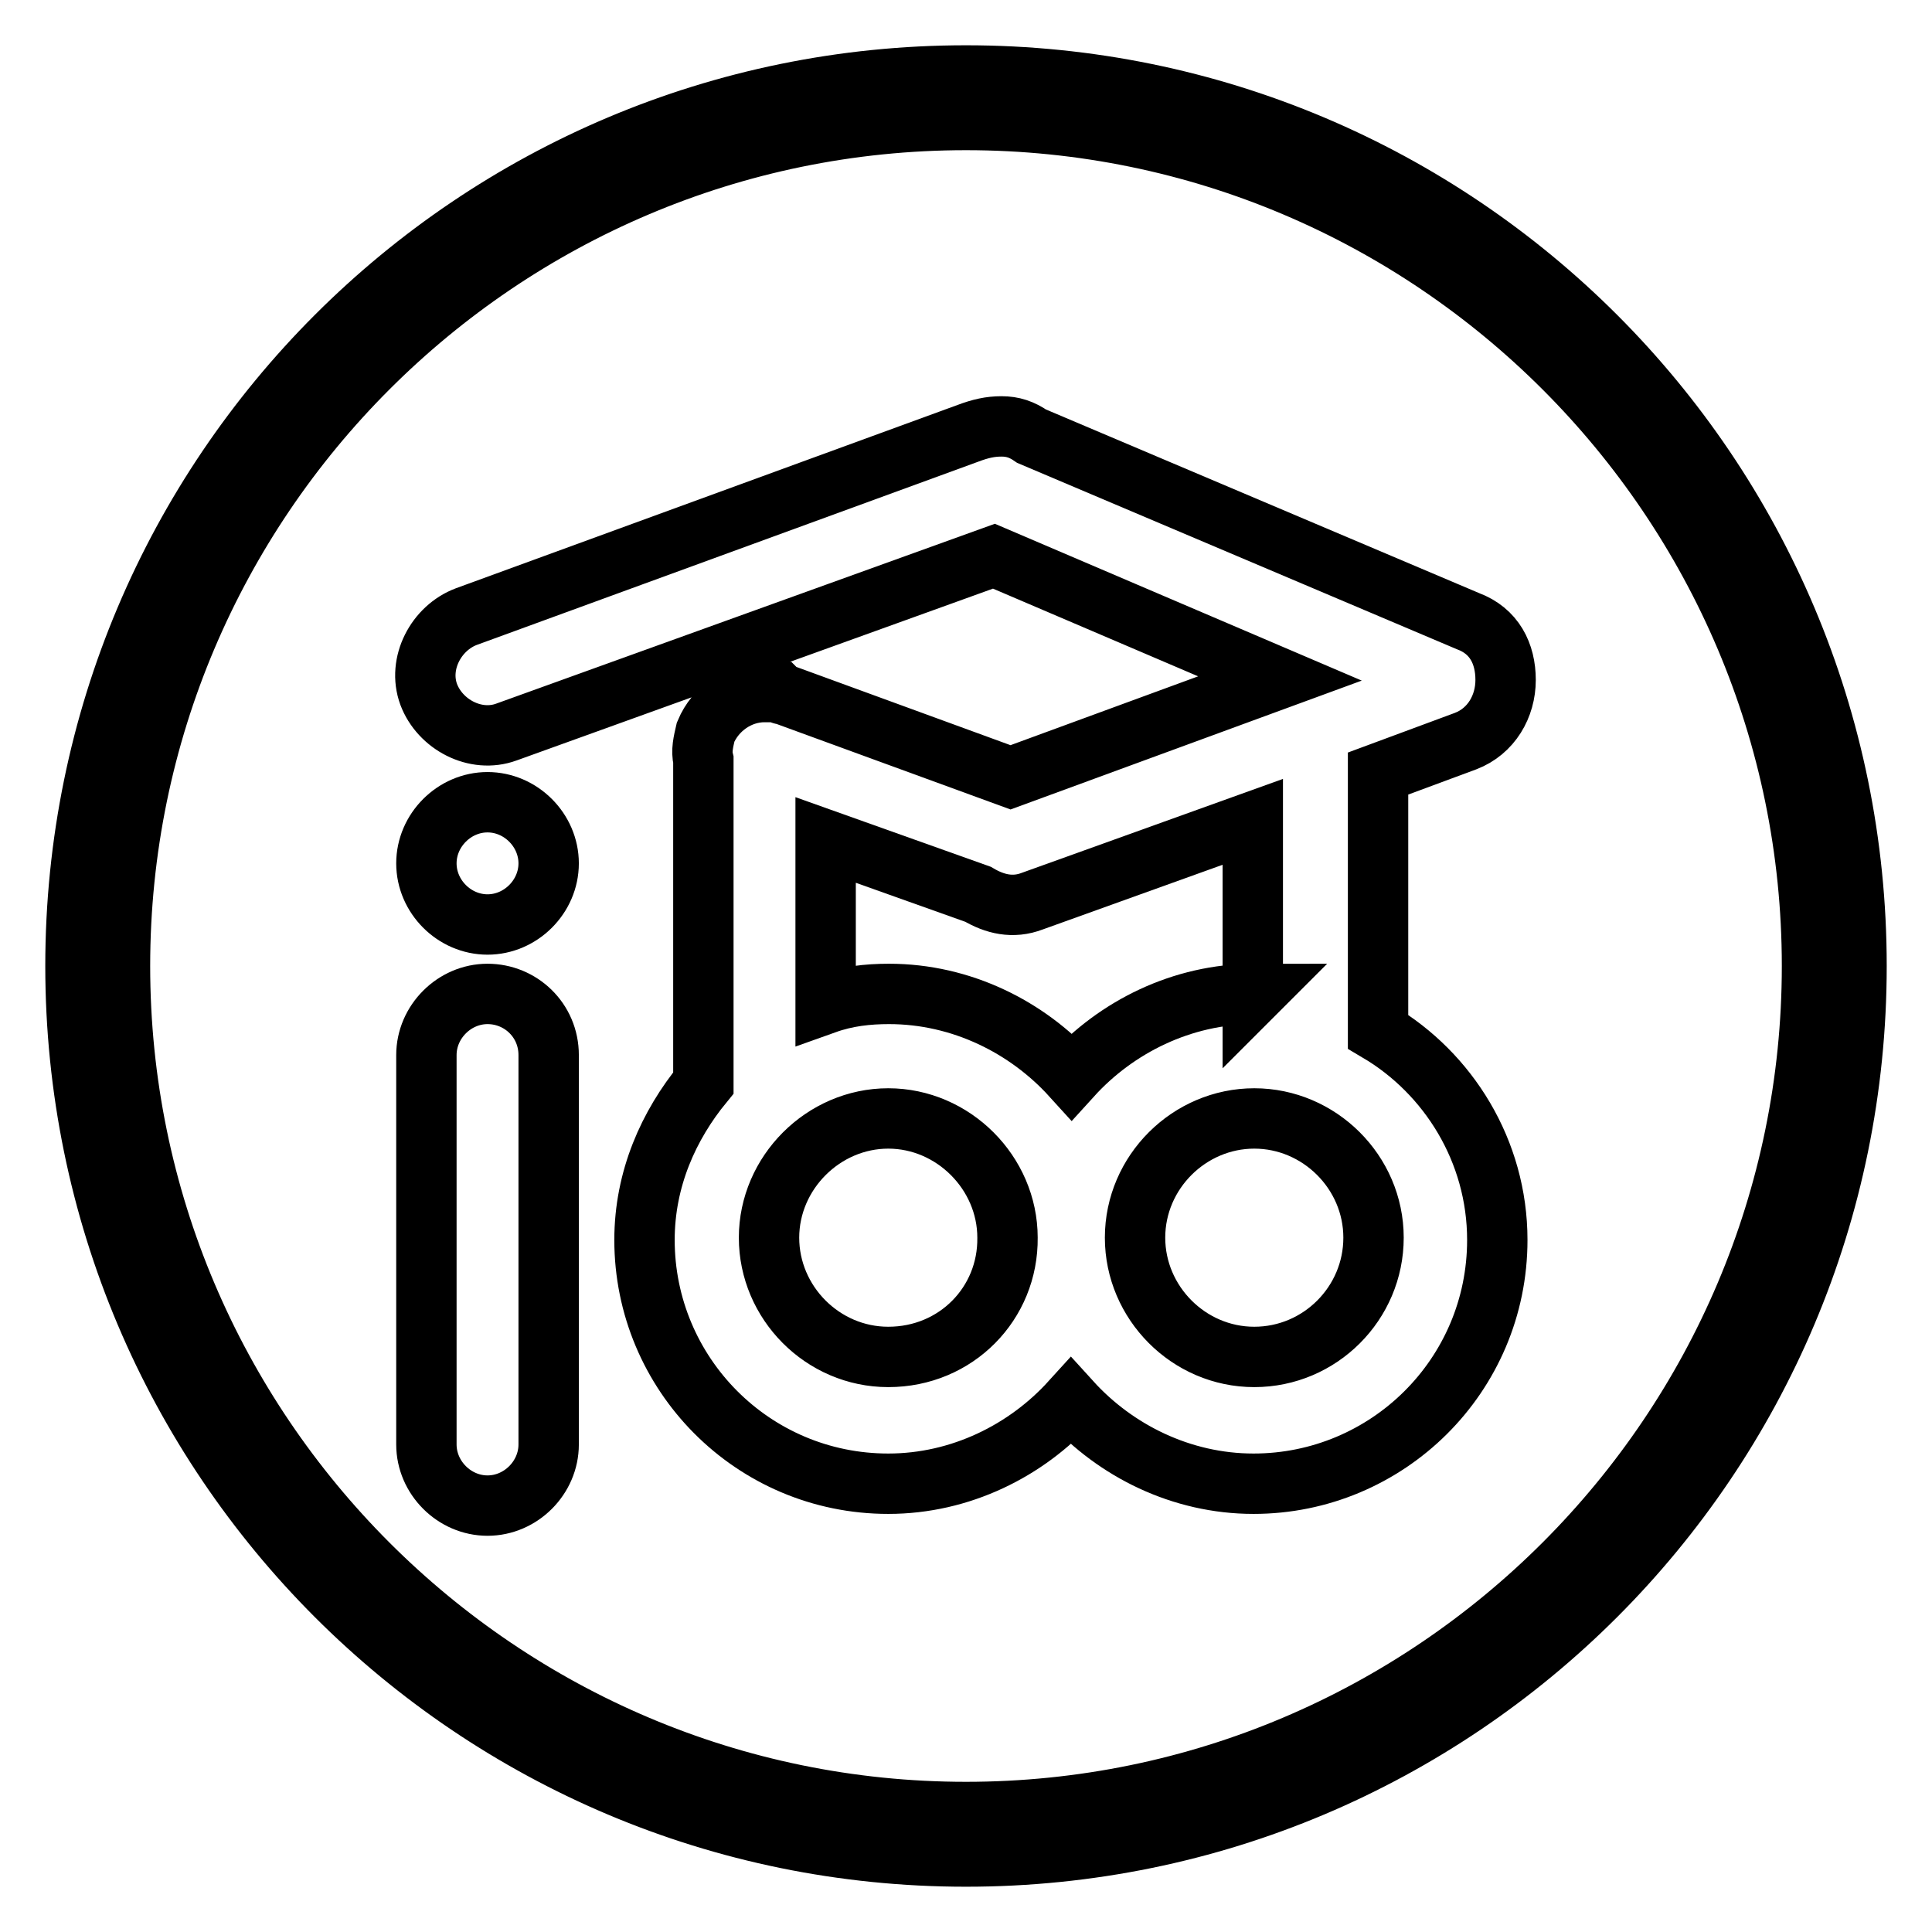 <?xml version="1.0" encoding="utf-8"?>
<!-- Svg Vector Icons : http://www.onlinewebfonts.com/icon -->
<!DOCTYPE svg PUBLIC "-//W3C//DTD SVG 1.1//EN" "http://www.w3.org/Graphics/SVG/1.1/DTD/svg11.dtd">
<svg version="1.1" xmlns="http://www.w3.org/2000/svg" xmlns:xlink="http://www.w3.org/1999/xlink" x="0px" y="0px" viewBox="0 0 256 256" enable-background="new 0 0 256 256" xml:space="preserve">
<g><g><path stroke-width="8" fill-opacity="0" stroke="#000000"  d="M128,246c-65.2,0-118-52.8-118-118S62.8,10,128,10s118,52.8,118,118S193.2,246,128,246z M128,15.9C66.2,15.9,15.9,66.2,15.9,128c0,61.8,50.3,112.1,112.1,112.1c61.8,0,112.1-50.3,112.1-112.1C240.1,66.2,189.8,15.9,128,15.9z"/><path stroke-width="8" fill-opacity="0" stroke="#000000"  d="M64.6,131.7c-4.4,0-8.1,3.7-8.1,8.1v51.6c0,4.4,3.7,8.1,8.1,8.1c4.4,0,8.1-3.7,8.1-8.1v-51.6C72.7,135.2,69,131.7,64.6,131.7z"/><path stroke-width="8" fill-opacity="0" stroke="#000000"  d="M64.6,106.3c-4.4,0-8.1,3.7-8.1,8.1c0,4.4,3.7,8.1,8.1,8.1c4.4,0,8.1-3.7,8.1-8.1C72.7,110,69,106.3,64.6,106.3z"/><path stroke-width="8" fill-opacity="0" stroke="#000000"  d="M194.2,98.2c3.4-1.3,5.3-4.6,5.3-8.1s-1.5-6.5-5-7.8l-57.8-24.5c-1.3-0.9-2.5-1.3-4-1.3c-1.5,0-2.8,0.3-4.4,0.9L61.8,81.7c-4,1.5-6.5,6.2-5,10.3c1.5,4,6.2,6.5,10.3,5l64.6-23.3l37.9,16.2l-35.7,13.1L103.8,92c-0.3,0-0.3,0-0.6-0.3c-0.3,0-0.3,0-0.6,0c-0.3,0-0.9,0-1.3,0l0,0l0,0c-3.4,0-6.5,2.2-7.8,5.3c-0.3,1.3-0.6,2.5-0.3,3.7v42.8c-4.6,5.6-7.8,12.7-7.8,20.8c0,17.7,14.3,32.3,32.3,32.3c9.6,0,18.3-4.4,24.2-10.9c5.9,6.5,14.6,10.9,24.2,10.9c17.7,0,32.3-14.3,32.3-32.3c0-11.8-6.5-22.1-15.8-27.6v-34.2L194.2,98.2z M117.7,179.8c-8.7,0-15.8-7.2-15.8-15.8s7.2-15.8,15.8-15.8s15.8,7.2,15.8,15.8C133.6,172.7,126.7,179.8,117.7,179.8z M166.2,179.8c-8.7,0-15.8-7.2-15.8-15.8l0,0l0,0c0-8.7,7.2-15.8,15.8-15.8S182,155.3,182,164C182,172.7,174.9,179.8,166.2,179.8z M166.2,131.7c-9.6,0-18.3,4.4-24.2,10.9c-5.9-6.5-14.6-10.9-24.2-10.9c-2.8,0-5.6,0.3-8.4,1.3v-21.7l20.2,7.2c2.2,1.3,4.6,1.9,7.2,0.9l29.2-10.5v23L166.2,131.7L166.2,131.7z"/></g></g>
</svg>